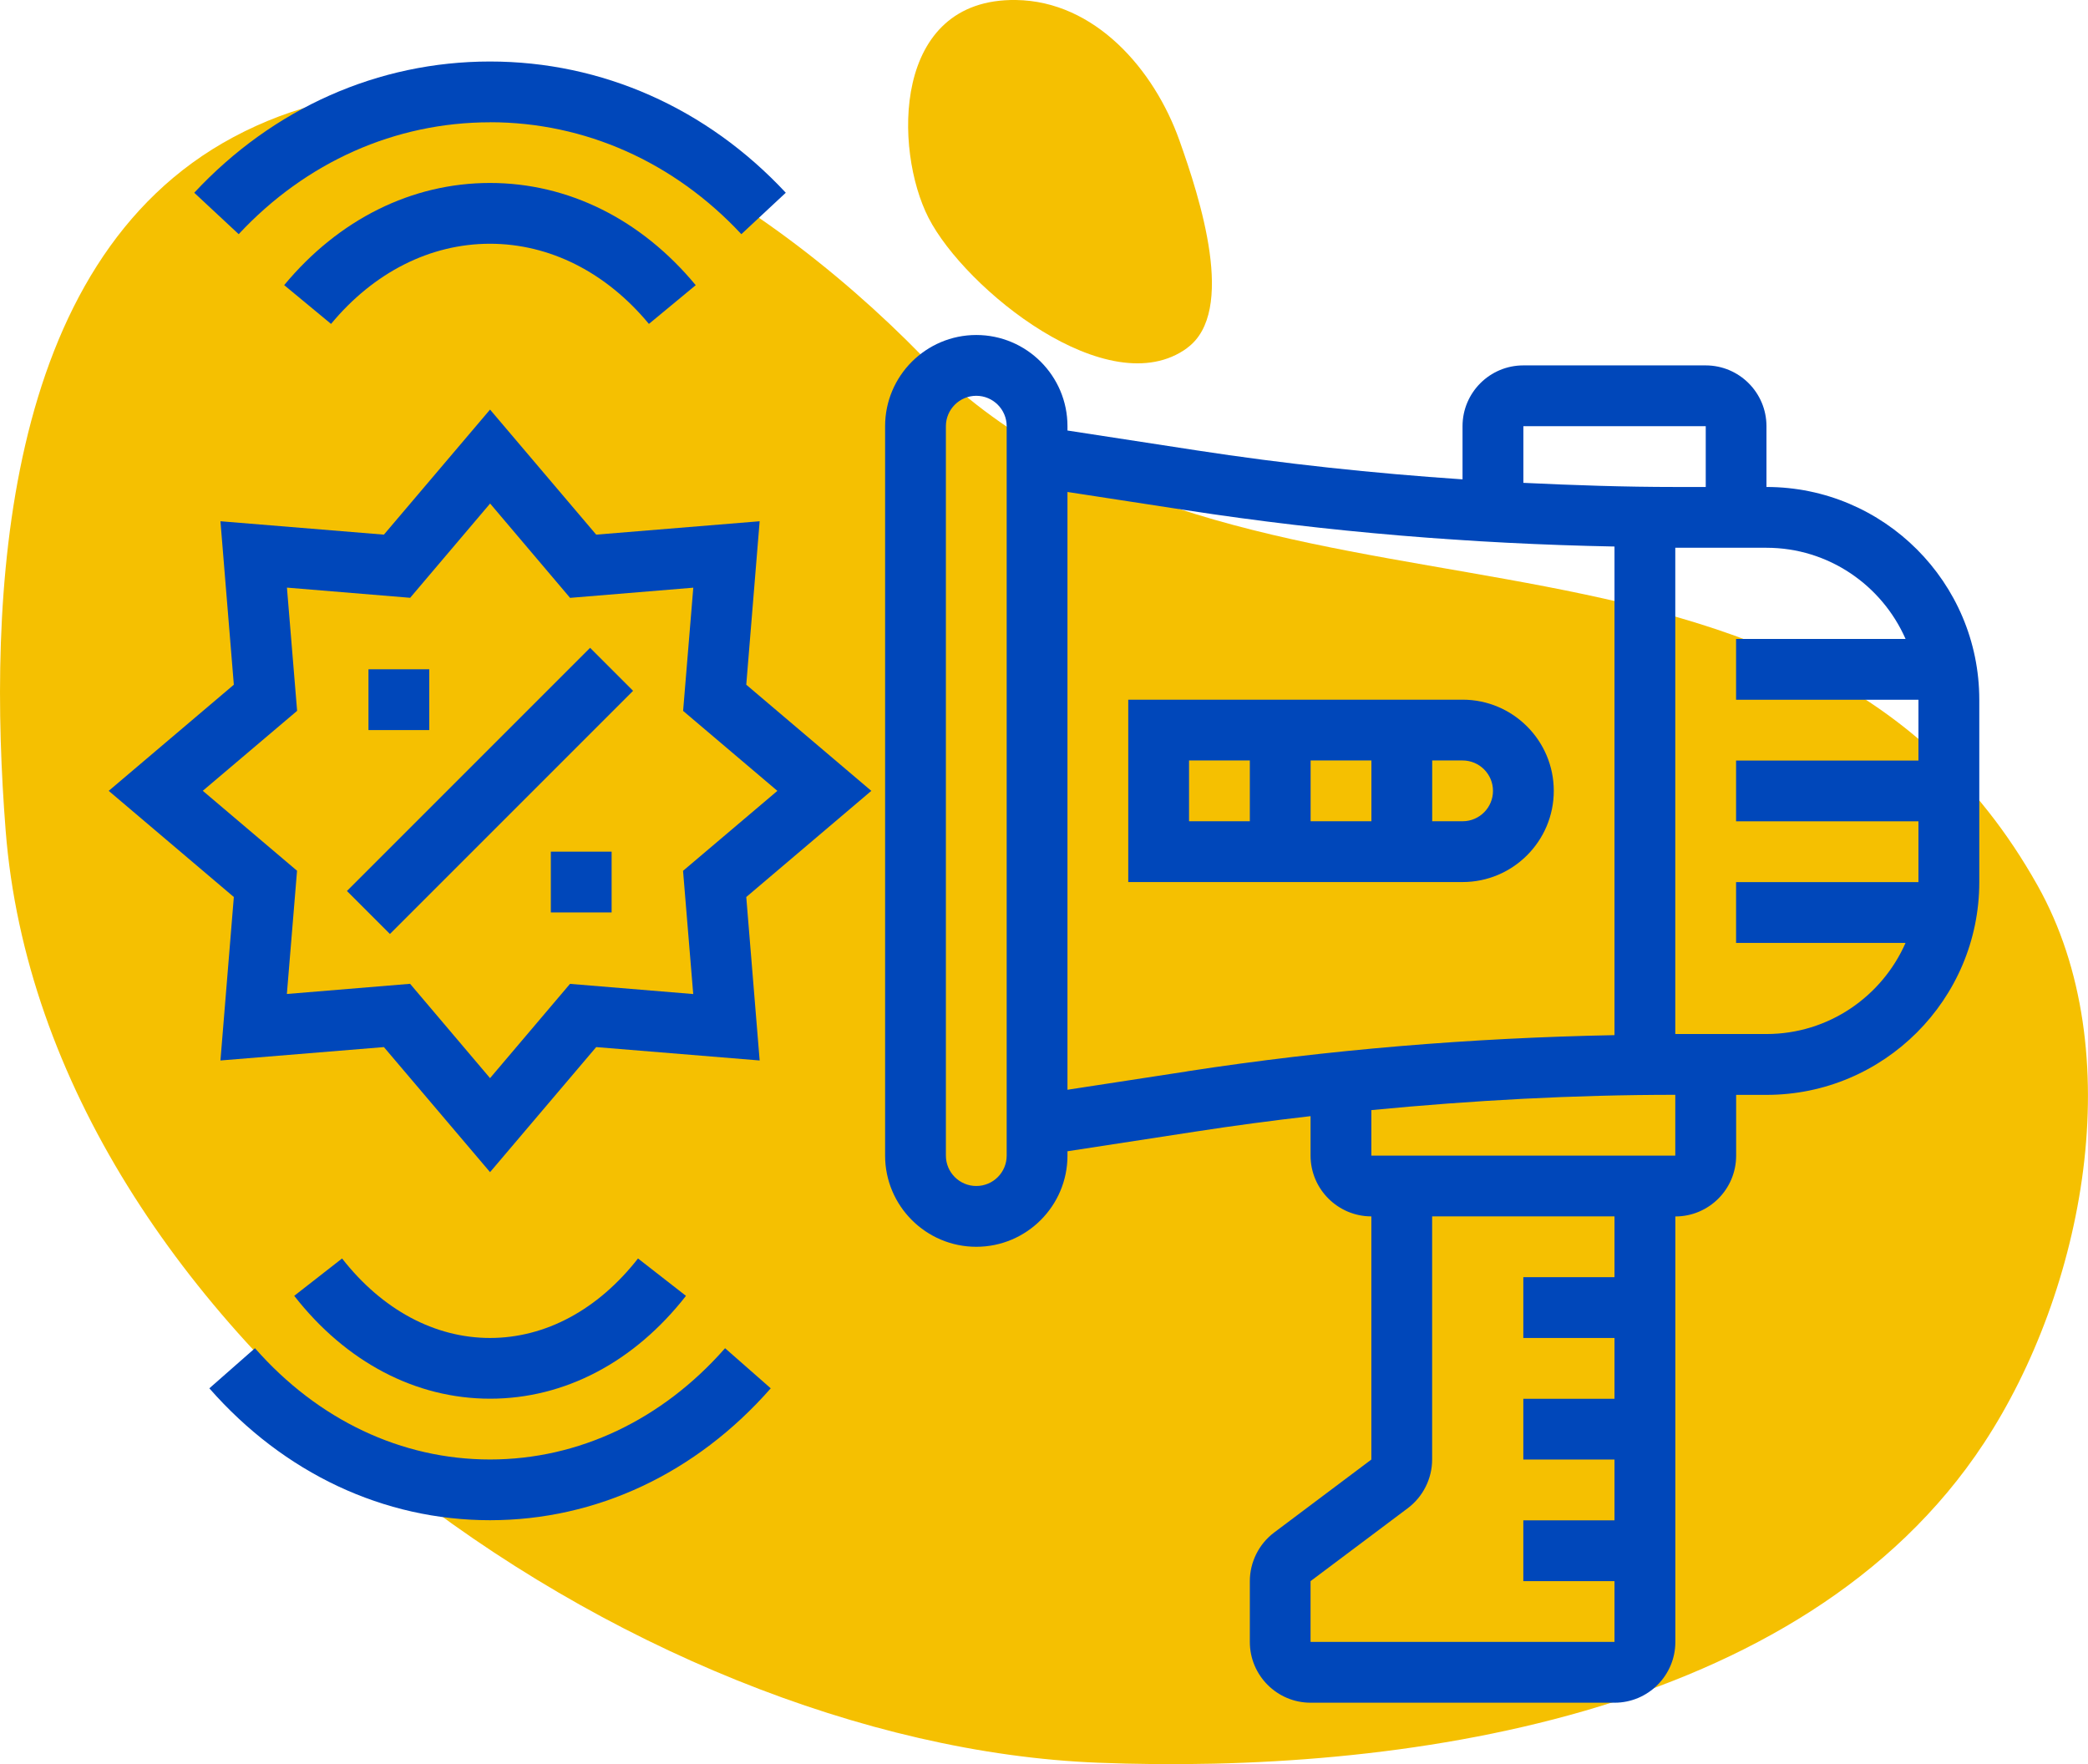 <svg xmlns="http://www.w3.org/2000/svg" id="Capa_2" data-name="Capa 2" viewBox="0 0 318.07 268.72"><defs><style>      .cls-1 {        fill: #f5c001;      }      .cls-1, .cls-2 {        stroke-width: 0px;      }      .cls-2 {        fill: #0047ba;      }    </style></defs><g id="Icon"><g><g><path class="cls-1" d="M180.85,53.01c-11.94,8.72-33.85-8.98-39.41-19.84C136.17,22.87,135.84-.26,154.77,0c11.98.17,21.02,10.5,24.89,21.38,3.13,8.8,8.74,26.11,1.18,31.62Z"></path><path class="cls-1" d="M.86,126.5c6.01,76.68,95.54,139.23,166.39,142.01,45.31,1.78,107.33-6.6,134.98-48.7,15.23-23.19,22.36-59.63,8.16-84.92-37.08-66.05-121.86-31.46-169.9-80.65C115.04,28.17,72.52,1.12,35.55,20.89.01,39.89-1.87,91.63.86,126.5Z"></path></g><g><path class="cls-2" d="M269.09,74.18v-9.26c0-5.11-4.15-9.26-9.26-9.26h-27.78c-5.11,0-9.26,4.15-9.26,9.26v8.1c-13.58-.92-27.14-2.36-40.53-4.42l-19.65-3.02v-.66c0-7.66-6.23-13.89-13.89-13.89s-13.89,6.23-13.89,13.89v111.11c0,7.66,6.23,13.89,13.89,13.89s13.89-6.23,13.89-13.89v-.66l19.65-3.02c5.77-.89,11.57-1.66,17.38-2.33v6.01c0,5.1,4.16,9.26,9.26,9.26v37.04s-14.8,11.11-14.8,11.11c-2.32,1.74-3.71,4.51-3.71,7.41v9.26c0,5.11,4.15,9.26,9.26,9.26h46.3c5.11,0,9.26-4.15,9.26-9.26v-64.81c5.11,0,9.26-4.15,9.26-9.26v-9.26h4.63c17.87,0,32.41-14.54,32.41-32.41v-27.78c0-17.87-14.54-32.41-32.41-32.41ZM232.06,64.92h27.78v9.26h-4.63c-7.7,0-15.43-.26-23.15-.63v-8.63ZM148.72,180.66c-2.55,0-4.63-2.07-4.63-4.63v-111.11c0-2.55,2.08-4.63,4.63-4.63s4.63,2.08,4.63,4.63v111.11c0,2.56-2.07,4.63-4.63,4.63ZM180.85,163.2l-18.24,2.8v-91.06l18.24,2.8c21.47,3.3,43.31,5.09,65.09,5.51v74.43c-21.77.42-43.62,2.2-65.09,5.51ZM245.94,194.55h-13.89v9.26h13.89v9.26h-13.89v9.26h13.89v9.26h-13.89v9.26h13.89v9.26h-46.3v-9.26s14.81-11.11,14.81-11.11c2.32-1.74,3.71-4.51,3.71-7.41v-37.04h27.78v9.26ZM255.2,176.03h-46.3v-6.93c15.39-1.49,30.87-2.33,46.3-2.33v9.26ZM290.28,143.62c-3.58,8.16-11.72,13.89-21.19,13.89h-13.89v-74.07h13.89c9.47,0,17.6,5.73,21.19,13.89h-25.82v9.26h27.78v9.26h-27.78v9.26h27.78v9.26h-27.78v9.26h25.82Z"></path><path class="cls-2" d="M222.8,106.58h-50.93v27.78h50.93c7.66,0,13.89-6.23,13.89-13.89s-6.23-13.89-13.89-13.89ZM208.91,115.84v9.26h-9.26v-9.26h9.26ZM181.13,115.84h9.26v9.26h-9.26v-9.26ZM222.8,125.1h-4.63v-9.26h4.63c2.56,0,4.63,2.08,4.63,4.63s-2.07,4.63-4.63,4.63Z"></path><path class="cls-2" d="M115.72,79.4l-24.9,2.04-16.17-19.05-16.17,19.05-24.9-2.04,2.04,24.9-19.06,16.17,19.06,16.17-2.04,24.9,24.9-2.04,16.17,19.05,16.17-19.05,24.9,2.04-2.04-24.9,19.05-16.17-19.05-16.17,2.04-24.9ZM118.42,120.47l-14.37,12.18,1.55,18.77-18.77-1.55-12.18,14.36-12.18-14.37-18.77,1.55,1.55-18.77-14.36-12.18,14.37-12.18-1.55-18.77,18.77,1.55,12.18-14.36,12.18,14.37,18.77-1.55-1.55,18.77,14.36,12.18Z"></path><path class="cls-2" d="M52.85,135.72l37.04-37.04,6.55,6.55-37.04,37.04-6.55-6.55Z"></path><path class="cls-2" d="M56.13,101.95h9.26v9.26h-9.26v-9.26Z"></path><path class="cls-2" d="M83.91,129.73h9.26v9.26h-9.26v-9.26Z"></path><path class="cls-2" d="M74.65,18.62c14.44,0,28.04,6.06,38.28,17.05l6.77-6.31c-12.02-12.9-28.02-19.99-45.06-19.99s-33.04,7.1-45.05,19.99l6.77,6.31c10.24-10.99,23.84-17.04,38.28-17.04Z"></path><path class="cls-2" d="M43.3,43.44l7.13,5.9c6.52-7.87,15.12-12.21,24.21-12.21s17.69,4.34,24.21,12.21l7.13-5.9c-8.31-10.04-19.44-15.57-31.34-15.57s-23.03,5.53-31.35,15.56Z"></path><path class="cls-2" d="M74.65,222.32c-13.49,0-26.2-6.02-35.81-16.95l-6.95,6.11c11.38,12.96,26.57,20.09,42.76,20.09s31.38-7.13,42.76-20.09l-6.96-6.11c-9.6,10.93-22.32,16.95-35.81,16.95Z"></path><path class="cls-2" d="M104.49,197.39l-7.3-5.69c-6.1,7.81-14.11,12.11-22.54,12.11s-16.44-4.3-22.54-12.11l-7.29,5.69c7.89,10.1,18.49,15.67,29.84,15.67s21.95-5.57,29.84-15.67Z"></path></g></g></g></svg>
